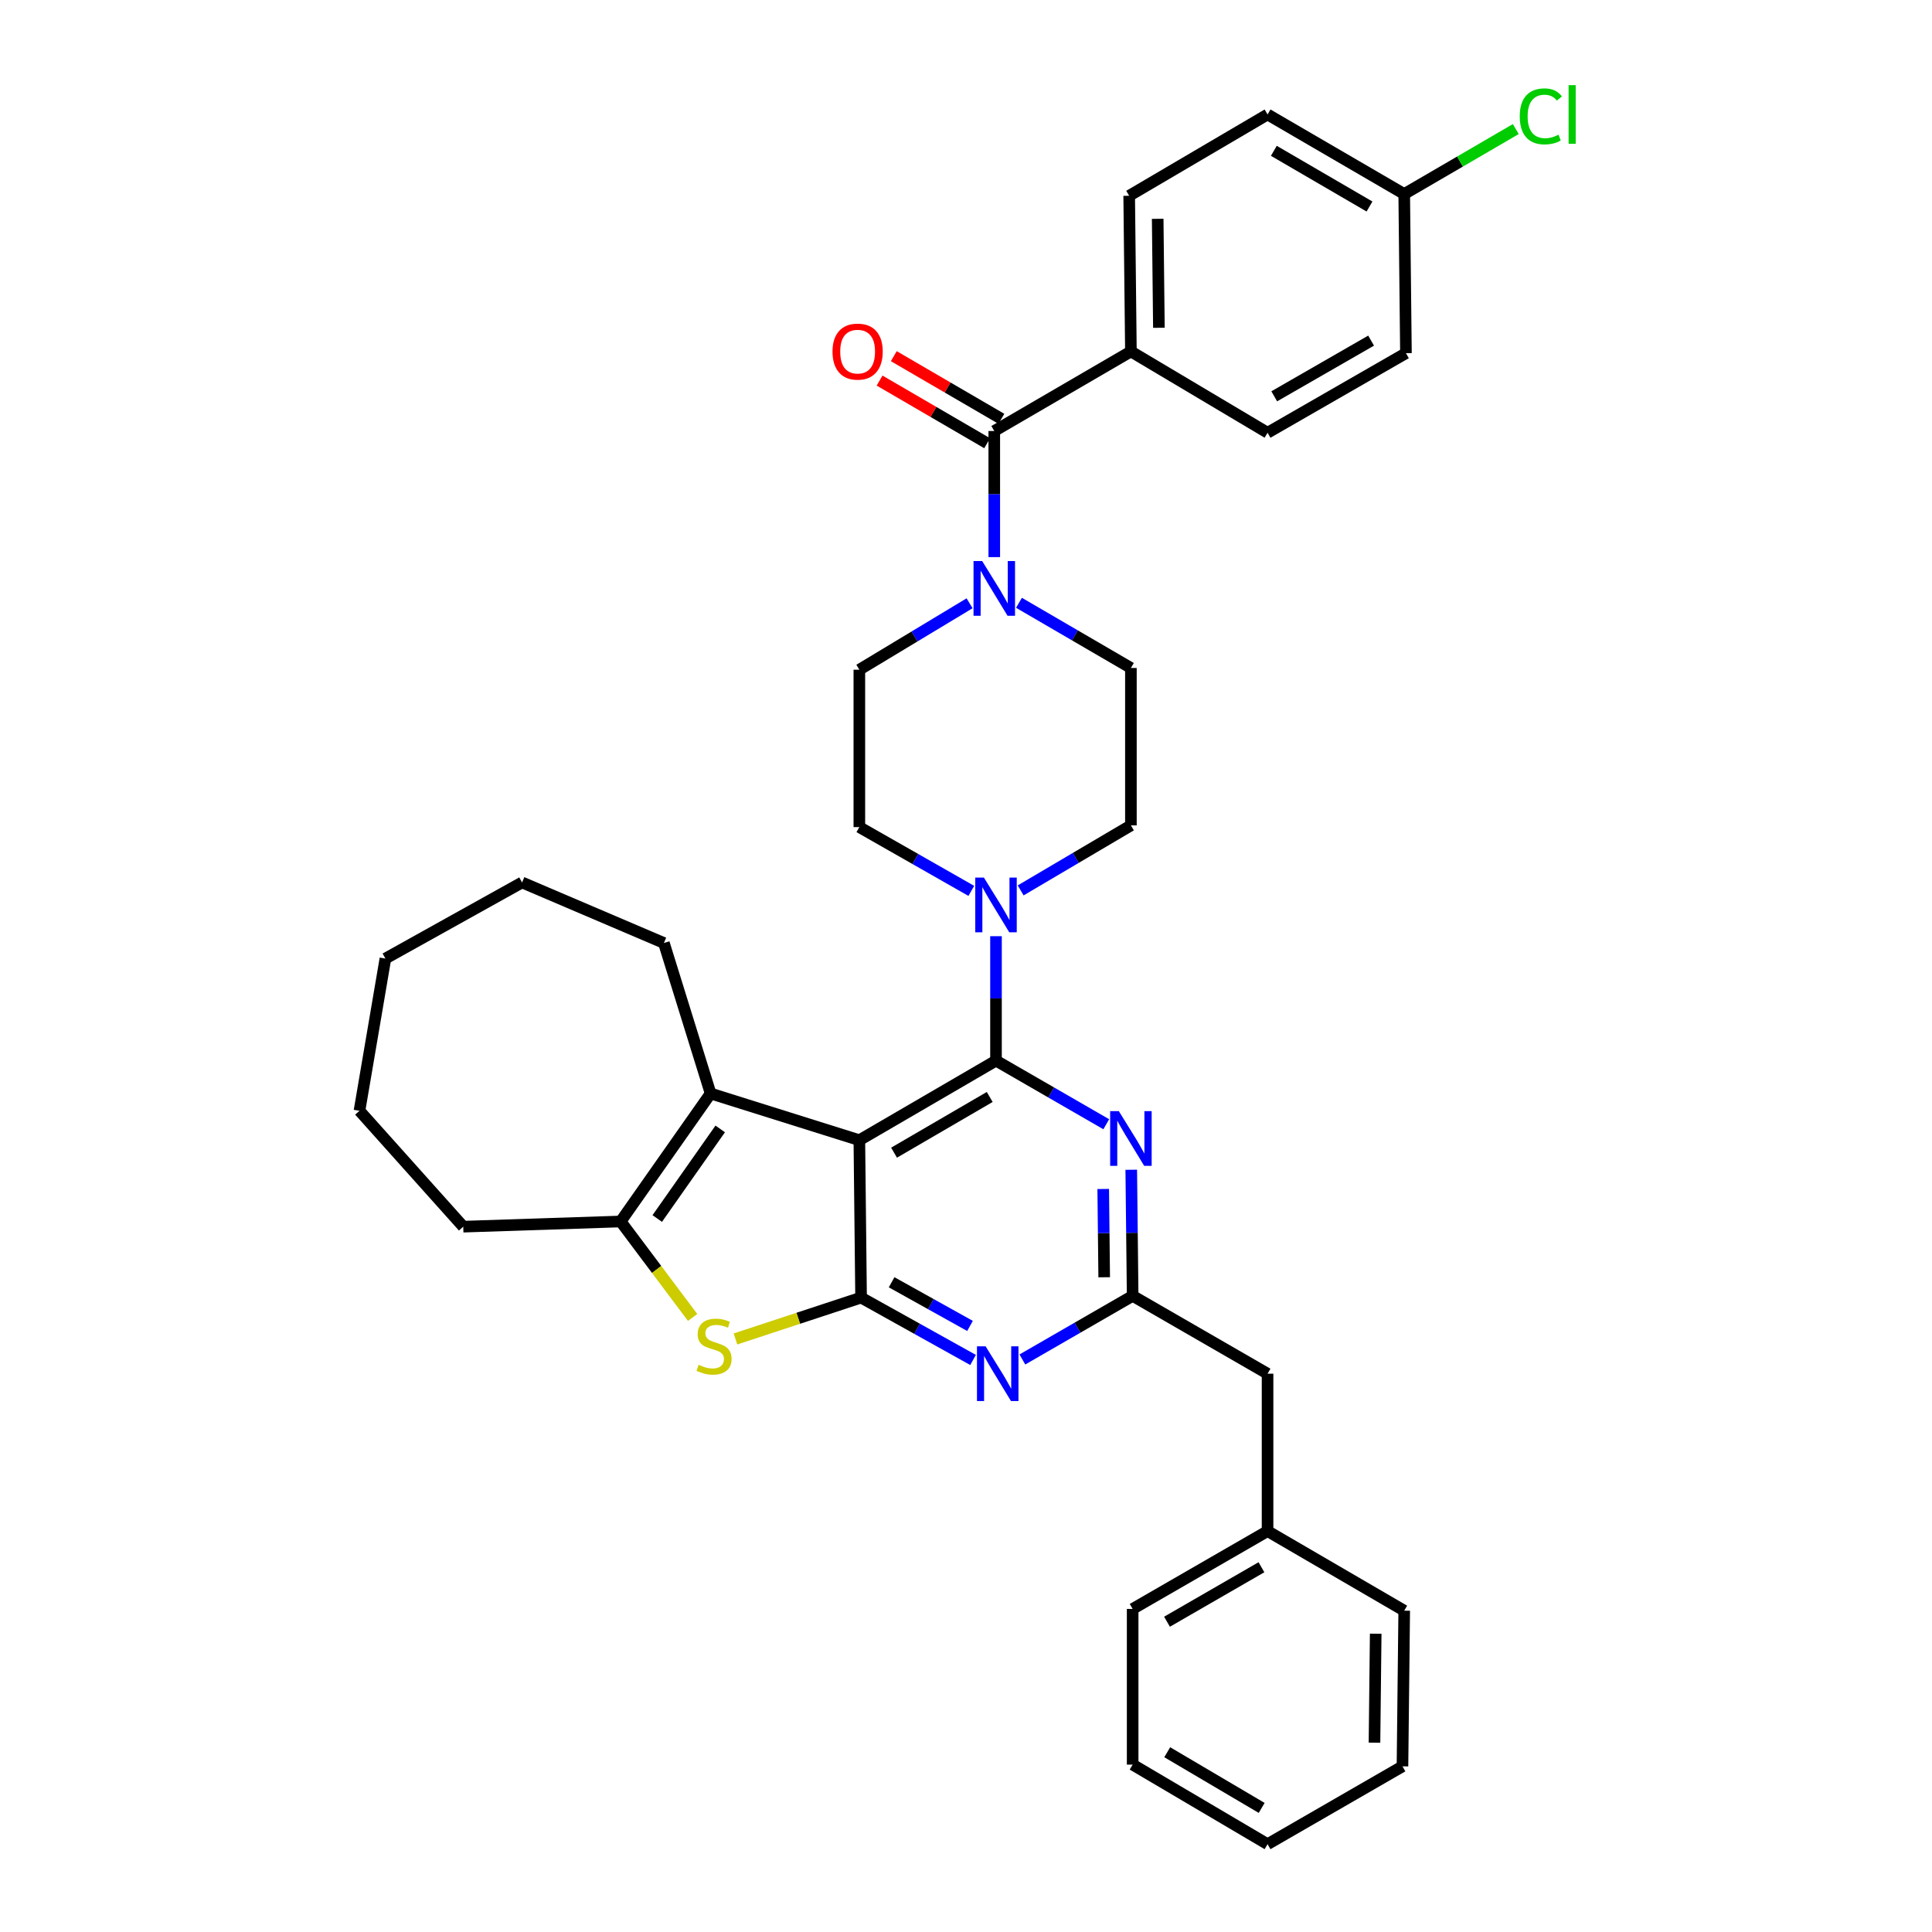 <?xml version='1.0' encoding='iso-8859-1'?>
<svg version='1.1' baseProfile='full'
              xmlns='http://www.w3.org/2000/svg'
                      xmlns:rdkit='http://www.rdkit.org/xml'
                      xmlns:xlink='http://www.w3.org/1999/xlink'
                  xml:space='preserve'
width='1000px' height='1000px' viewBox='0 0 1000 1000'>
<!-- END OF HEADER -->
<rect style='opacity:1.0;fill:#FFFFFF;stroke:none' width='1000' height='1000' x='0' y='0'> </rect>
<path class='bond-0' d='M 501.856,312.259 L 473.326,329.45' style='fill:none;fill-rule:evenodd;stroke:#0000FF;stroke-width:6px;stroke-linecap:butt;stroke-linejoin:miter;stroke-opacity:1' />
<path class='bond-0' d='M 473.326,329.45 L 444.797,346.642' style='fill:none;fill-rule:evenodd;stroke:#000000;stroke-width:6px;stroke-linecap:butt;stroke-linejoin:miter;stroke-opacity:1' />
<path class='bond-1' d='M 514.634,288.362 L 514.634,255.726' style='fill:none;fill-rule:evenodd;stroke:#0000FF;stroke-width:6px;stroke-linecap:butt;stroke-linejoin:miter;stroke-opacity:1' />
<path class='bond-1' d='M 514.634,255.726 L 514.634,223.09' style='fill:none;fill-rule:evenodd;stroke:#000000;stroke-width:6px;stroke-linecap:butt;stroke-linejoin:miter;stroke-opacity:1' />
<path class='bond-2' d='M 527.42,312.006 L 556.389,328.877' style='fill:none;fill-rule:evenodd;stroke:#0000FF;stroke-width:6px;stroke-linecap:butt;stroke-linejoin:miter;stroke-opacity:1' />
<path class='bond-2' d='M 556.389,328.877 L 585.357,345.748' style='fill:none;fill-rule:evenodd;stroke:#000000;stroke-width:6px;stroke-linecap:butt;stroke-linejoin:miter;stroke-opacity:1' />
<path class='bond-3' d='M 585.357,181.909 L 584.463,101.334' style='fill:none;fill-rule:evenodd;stroke:#000000;stroke-width:6px;stroke-linecap:butt;stroke-linejoin:miter;stroke-opacity:1' />
<path class='bond-3' d='M 599.842,169.661 L 599.217,113.258' style='fill:none;fill-rule:evenodd;stroke:#000000;stroke-width:6px;stroke-linecap:butt;stroke-linejoin:miter;stroke-opacity:1' />
<path class='bond-4' d='M 585.357,181.909 L 656.087,223.984' style='fill:none;fill-rule:evenodd;stroke:#000000;stroke-width:6px;stroke-linecap:butt;stroke-linejoin:miter;stroke-opacity:1' />
<path class='bond-5' d='M 585.357,181.909 L 514.634,223.09' style='fill:none;fill-rule:evenodd;stroke:#000000;stroke-width:6px;stroke-linecap:butt;stroke-linejoin:miter;stroke-opacity:1' />
<path class='bond-6' d='M 518.312,216.773 L 490.47,200.562' style='fill:none;fill-rule:evenodd;stroke:#000000;stroke-width:6px;stroke-linecap:butt;stroke-linejoin:miter;stroke-opacity:1' />
<path class='bond-6' d='M 490.47,200.562 L 462.628,184.352' style='fill:none;fill-rule:evenodd;stroke:#FF0000;stroke-width:6px;stroke-linecap:butt;stroke-linejoin:miter;stroke-opacity:1' />
<path class='bond-6' d='M 510.956,229.408 L 483.114,213.197' style='fill:none;fill-rule:evenodd;stroke:#000000;stroke-width:6px;stroke-linecap:butt;stroke-linejoin:miter;stroke-opacity:1' />
<path class='bond-6' d='M 483.114,213.197 L 455.271,196.987' style='fill:none;fill-rule:evenodd;stroke:#FF0000;stroke-width:6px;stroke-linecap:butt;stroke-linejoin:miter;stroke-opacity:1' />
<path class='bond-7' d='M 584.463,101.334 L 656.087,59.251' style='fill:none;fill-rule:evenodd;stroke:#000000;stroke-width:6px;stroke-linecap:butt;stroke-linejoin:miter;stroke-opacity:1' />
<path class='bond-8' d='M 656.087,223.984 L 727.712,182.803' style='fill:none;fill-rule:evenodd;stroke:#000000;stroke-width:6px;stroke-linecap:butt;stroke-linejoin:miter;stroke-opacity:1' />
<path class='bond-8' d='M 659.544,205.132 L 709.681,176.305' style='fill:none;fill-rule:evenodd;stroke:#000000;stroke-width:6px;stroke-linecap:butt;stroke-linejoin:miter;stroke-opacity:1' />
<path class='bond-9' d='M 528.294,460.869 L 556.826,444.043' style='fill:none;fill-rule:evenodd;stroke:#0000FF;stroke-width:6px;stroke-linecap:butt;stroke-linejoin:miter;stroke-opacity:1' />
<path class='bond-9' d='M 556.826,444.043 L 585.357,427.217' style='fill:none;fill-rule:evenodd;stroke:#000000;stroke-width:6px;stroke-linecap:butt;stroke-linejoin:miter;stroke-opacity:1' />
<path class='bond-10' d='M 515.528,484.572 L 515.528,516.777' style='fill:none;fill-rule:evenodd;stroke:#0000FF;stroke-width:6px;stroke-linecap:butt;stroke-linejoin:miter;stroke-opacity:1' />
<path class='bond-10' d='M 515.528,516.777 L 515.528,548.981' style='fill:none;fill-rule:evenodd;stroke:#000000;stroke-width:6px;stroke-linecap:butt;stroke-linejoin:miter;stroke-opacity:1' />
<path class='bond-11' d='M 502.753,461.121 L 473.775,444.616' style='fill:none;fill-rule:evenodd;stroke:#0000FF;stroke-width:6px;stroke-linecap:butt;stroke-linejoin:miter;stroke-opacity:1' />
<path class='bond-11' d='M 473.775,444.616 L 444.797,428.11' style='fill:none;fill-rule:evenodd;stroke:#000000;stroke-width:6px;stroke-linecap:butt;stroke-linejoin:miter;stroke-opacity:1' />
<path class='bond-12' d='M 444.797,346.642 L 444.797,428.11' style='fill:none;fill-rule:evenodd;stroke:#000000;stroke-width:6px;stroke-linecap:butt;stroke-linejoin:miter;stroke-opacity:1' />
<path class='bond-13' d='M 503.657,703.916 L 474.674,687.773' style='fill:none;fill-rule:evenodd;stroke:#0000FF;stroke-width:6px;stroke-linecap:butt;stroke-linejoin:miter;stroke-opacity:1' />
<path class='bond-13' d='M 474.674,687.773 L 445.69,671.631' style='fill:none;fill-rule:evenodd;stroke:#000000;stroke-width:6px;stroke-linecap:butt;stroke-linejoin:miter;stroke-opacity:1' />
<path class='bond-13' d='M 502.076,686.3 L 481.788,675' style='fill:none;fill-rule:evenodd;stroke:#0000FF;stroke-width:6px;stroke-linecap:butt;stroke-linejoin:miter;stroke-opacity:1' />
<path class='bond-13' d='M 481.788,675 L 461.499,663.701' style='fill:none;fill-rule:evenodd;stroke:#000000;stroke-width:6px;stroke-linecap:butt;stroke-linejoin:miter;stroke-opacity:1' />
<path class='bond-14' d='M 529.177,703.666 L 557.718,687.202' style='fill:none;fill-rule:evenodd;stroke:#0000FF;stroke-width:6px;stroke-linecap:butt;stroke-linejoin:miter;stroke-opacity:1' />
<path class='bond-14' d='M 557.718,687.202 L 586.258,670.737' style='fill:none;fill-rule:evenodd;stroke:#000000;stroke-width:6px;stroke-linecap:butt;stroke-linejoin:miter;stroke-opacity:1' />
<path class='bond-15' d='M 586.258,670.737 L 656.087,711.025' style='fill:none;fill-rule:evenodd;stroke:#000000;stroke-width:6px;stroke-linecap:butt;stroke-linejoin:miter;stroke-opacity:1' />
<path class='bond-16' d='M 586.258,670.737 L 585.897,638.101' style='fill:none;fill-rule:evenodd;stroke:#000000;stroke-width:6px;stroke-linecap:butt;stroke-linejoin:miter;stroke-opacity:1' />
<path class='bond-16' d='M 585.897,638.101 L 585.536,605.466' style='fill:none;fill-rule:evenodd;stroke:#0000FF;stroke-width:6px;stroke-linecap:butt;stroke-linejoin:miter;stroke-opacity:1' />
<path class='bond-16' d='M 571.53,661.108 L 571.278,638.263' style='fill:none;fill-rule:evenodd;stroke:#000000;stroke-width:6px;stroke-linecap:butt;stroke-linejoin:miter;stroke-opacity:1' />
<path class='bond-16' d='M 571.278,638.263 L 571.025,615.418' style='fill:none;fill-rule:evenodd;stroke:#0000FF;stroke-width:6px;stroke-linecap:butt;stroke-linejoin:miter;stroke-opacity:1' />
<path class='bond-17' d='M 572.601,581.909 L 544.065,565.445' style='fill:none;fill-rule:evenodd;stroke:#0000FF;stroke-width:6px;stroke-linecap:butt;stroke-linejoin:miter;stroke-opacity:1' />
<path class='bond-17' d='M 544.065,565.445 L 515.528,548.981' style='fill:none;fill-rule:evenodd;stroke:#000000;stroke-width:6px;stroke-linecap:butt;stroke-linejoin:miter;stroke-opacity:1' />
<path class='bond-18' d='M 515.528,548.981 L 444.797,590.162' style='fill:none;fill-rule:evenodd;stroke:#000000;stroke-width:6px;stroke-linecap:butt;stroke-linejoin:miter;stroke-opacity:1' />
<path class='bond-18' d='M 512.274,567.793 L 462.763,596.62' style='fill:none;fill-rule:evenodd;stroke:#000000;stroke-width:6px;stroke-linecap:butt;stroke-linejoin:miter;stroke-opacity:1' />
<path class='bond-19' d='M 445.69,671.631 L 444.797,590.162' style='fill:none;fill-rule:evenodd;stroke:#000000;stroke-width:6px;stroke-linecap:butt;stroke-linejoin:miter;stroke-opacity:1' />
<path class='bond-20' d='M 445.69,671.631 L 413.182,682.339' style='fill:none;fill-rule:evenodd;stroke:#000000;stroke-width:6px;stroke-linecap:butt;stroke-linejoin:miter;stroke-opacity:1' />
<path class='bond-20' d='M 413.182,682.339 L 380.674,693.046' style='fill:none;fill-rule:evenodd;stroke:#CCCC00;stroke-width:6px;stroke-linecap:butt;stroke-linejoin:miter;stroke-opacity:1' />
<path class='bond-21' d='M 444.797,590.162 L 367.804,565.99' style='fill:none;fill-rule:evenodd;stroke:#000000;stroke-width:6px;stroke-linecap:butt;stroke-linejoin:miter;stroke-opacity:1' />
<path class='bond-22' d='M 367.804,565.99 L 343.631,488.095' style='fill:none;fill-rule:evenodd;stroke:#000000;stroke-width:6px;stroke-linecap:butt;stroke-linejoin:miter;stroke-opacity:1' />
<path class='bond-23' d='M 367.804,565.99 L 321.246,632.237' style='fill:none;fill-rule:evenodd;stroke:#000000;stroke-width:6px;stroke-linecap:butt;stroke-linejoin:miter;stroke-opacity:1' />
<path class='bond-23' d='M 372.782,584.333 L 340.191,630.706' style='fill:none;fill-rule:evenodd;stroke:#000000;stroke-width:6px;stroke-linecap:butt;stroke-linejoin:miter;stroke-opacity:1' />
<path class='bond-24' d='M 321.246,632.237 L 339.871,657.07' style='fill:none;fill-rule:evenodd;stroke:#000000;stroke-width:6px;stroke-linecap:butt;stroke-linejoin:miter;stroke-opacity:1' />
<path class='bond-24' d='M 339.871,657.07 L 358.496,681.904' style='fill:none;fill-rule:evenodd;stroke:#CCCC00;stroke-width:6px;stroke-linecap:butt;stroke-linejoin:miter;stroke-opacity:1' />
<path class='bond-25' d='M 321.246,632.237 L 239.777,634.925' style='fill:none;fill-rule:evenodd;stroke:#000000;stroke-width:6px;stroke-linecap:butt;stroke-linejoin:miter;stroke-opacity:1' />
<path class='bond-26' d='M 586.258,913.364 L 656.087,954.545' style='fill:none;fill-rule:evenodd;stroke:#000000;stroke-width:6px;stroke-linecap:butt;stroke-linejoin:miter;stroke-opacity:1' />
<path class='bond-26' d='M 604.16,906.948 L 653.04,935.775' style='fill:none;fill-rule:evenodd;stroke:#000000;stroke-width:6px;stroke-linecap:butt;stroke-linejoin:miter;stroke-opacity:1' />
<path class='bond-27' d='M 586.258,913.364 L 586.258,832.781' style='fill:none;fill-rule:evenodd;stroke:#000000;stroke-width:6px;stroke-linecap:butt;stroke-linejoin:miter;stroke-opacity:1' />
<path class='bond-28' d='M 656.087,954.545 L 725.917,914.258' style='fill:none;fill-rule:evenodd;stroke:#000000;stroke-width:6px;stroke-linecap:butt;stroke-linejoin:miter;stroke-opacity:1' />
<path class='bond-29' d='M 725.917,914.258 L 726.818,833.683' style='fill:none;fill-rule:evenodd;stroke:#000000;stroke-width:6px;stroke-linecap:butt;stroke-linejoin:miter;stroke-opacity:1' />
<path class='bond-29' d='M 711.432,902.008 L 712.063,845.605' style='fill:none;fill-rule:evenodd;stroke:#000000;stroke-width:6px;stroke-linecap:butt;stroke-linejoin:miter;stroke-opacity:1' />
<path class='bond-30' d='M 270.22,456.758 L 343.631,488.095' style='fill:none;fill-rule:evenodd;stroke:#000000;stroke-width:6px;stroke-linecap:butt;stroke-linejoin:miter;stroke-opacity:1' />
<path class='bond-31' d='M 270.22,456.758 L 199.489,496.152' style='fill:none;fill-rule:evenodd;stroke:#000000;stroke-width:6px;stroke-linecap:butt;stroke-linejoin:miter;stroke-opacity:1' />
<path class='bond-32' d='M 199.489,496.152 L 186.063,574.941' style='fill:none;fill-rule:evenodd;stroke:#000000;stroke-width:6px;stroke-linecap:butt;stroke-linejoin:miter;stroke-opacity:1' />
<path class='bond-33' d='M 186.063,574.941 L 239.777,634.925' style='fill:none;fill-rule:evenodd;stroke:#000000;stroke-width:6px;stroke-linecap:butt;stroke-linejoin:miter;stroke-opacity:1' />
<path class='bond-34' d='M 726.818,833.683 L 656.087,792.494' style='fill:none;fill-rule:evenodd;stroke:#000000;stroke-width:6px;stroke-linecap:butt;stroke-linejoin:miter;stroke-opacity:1' />
<path class='bond-35' d='M 656.087,792.494 L 586.258,832.781' style='fill:none;fill-rule:evenodd;stroke:#000000;stroke-width:6px;stroke-linecap:butt;stroke-linejoin:miter;stroke-opacity:1' />
<path class='bond-35' d='M 652.92,811.201 L 604.039,839.402' style='fill:none;fill-rule:evenodd;stroke:#000000;stroke-width:6px;stroke-linecap:butt;stroke-linejoin:miter;stroke-opacity:1' />
<path class='bond-36' d='M 656.087,792.494 L 656.087,711.025' style='fill:none;fill-rule:evenodd;stroke:#000000;stroke-width:6px;stroke-linecap:butt;stroke-linejoin:miter;stroke-opacity:1' />
<path class='bond-37' d='M 585.357,427.217 L 585.357,345.748' style='fill:none;fill-rule:evenodd;stroke:#000000;stroke-width:6px;stroke-linecap:butt;stroke-linejoin:miter;stroke-opacity:1' />
<path class='bond-38' d='M 726.818,100.432 L 727.712,182.803' style='fill:none;fill-rule:evenodd;stroke:#000000;stroke-width:6px;stroke-linecap:butt;stroke-linejoin:miter;stroke-opacity:1' />
<path class='bond-39' d='M 726.818,100.432 L 755.696,83.617' style='fill:none;fill-rule:evenodd;stroke:#000000;stroke-width:6px;stroke-linecap:butt;stroke-linejoin:miter;stroke-opacity:1' />
<path class='bond-39' d='M 755.696,83.617 L 784.575,66.801' style='fill:none;fill-rule:evenodd;stroke:#00CC00;stroke-width:6px;stroke-linecap:butt;stroke-linejoin:miter;stroke-opacity:1' />
<path class='bond-40' d='M 726.818,100.432 L 656.087,59.251' style='fill:none;fill-rule:evenodd;stroke:#000000;stroke-width:6px;stroke-linecap:butt;stroke-linejoin:miter;stroke-opacity:1' />
<path class='bond-40' d='M 708.852,106.89 L 659.341,78.064' style='fill:none;fill-rule:evenodd;stroke:#000000;stroke-width:6px;stroke-linecap:butt;stroke-linejoin:miter;stroke-opacity:1' />
<path  class='atom-0' d='M 508.374 290.399
L 517.654 305.399
Q 518.574 306.879, 520.054 309.559
Q 521.534 312.239, 521.614 312.399
L 521.614 290.399
L 525.374 290.399
L 525.374 318.719
L 521.494 318.719
L 511.534 302.319
Q 510.374 300.399, 509.134 298.199
Q 507.934 295.999, 507.574 295.319
L 507.574 318.719
L 503.894 318.719
L 503.894 290.399
L 508.374 290.399
' fill='#0000FF'/>
<path  class='atom-3' d='M 430.903 181.989
Q 430.903 175.189, 434.263 171.389
Q 437.623 167.589, 443.903 167.589
Q 450.183 167.589, 453.543 171.389
Q 456.903 175.189, 456.903 181.989
Q 456.903 188.869, 453.503 192.789
Q 450.103 196.669, 443.903 196.669
Q 437.663 196.669, 434.263 192.789
Q 430.903 188.909, 430.903 181.989
M 443.903 193.469
Q 448.223 193.469, 450.543 190.589
Q 452.903 187.669, 452.903 181.989
Q 452.903 176.429, 450.543 173.629
Q 448.223 170.789, 443.903 170.789
Q 439.583 170.789, 437.223 173.589
Q 434.903 176.389, 434.903 181.989
Q 434.903 187.709, 437.223 190.589
Q 439.583 193.469, 443.903 193.469
' fill='#FF0000'/>
<path  class='atom-6' d='M 509.268 454.238
L 518.548 469.238
Q 519.468 470.718, 520.948 473.398
Q 522.428 476.078, 522.508 476.238
L 522.508 454.238
L 526.268 454.238
L 526.268 482.558
L 522.388 482.558
L 512.428 466.158
Q 511.268 464.238, 510.028 462.038
Q 508.828 459.838, 508.468 459.158
L 508.468 482.558
L 504.788 482.558
L 504.788 454.238
L 509.268 454.238
' fill='#0000FF'/>
<path  class='atom-8' d='M 510.161 696.865
L 519.441 711.865
Q 520.361 713.345, 521.841 716.025
Q 523.321 718.705, 523.401 718.865
L 523.401 696.865
L 527.161 696.865
L 527.161 725.185
L 523.281 725.185
L 513.321 708.785
Q 512.161 706.865, 510.921 704.665
Q 509.721 702.465, 509.361 701.785
L 509.361 725.185
L 505.681 725.185
L 505.681 696.865
L 510.161 696.865
' fill='#0000FF'/>
<path  class='atom-10' d='M 579.097 575.109
L 588.377 590.109
Q 589.297 591.589, 590.777 594.269
Q 592.257 596.949, 592.337 597.109
L 592.337 575.109
L 596.097 575.109
L 596.097 603.429
L 592.217 603.429
L 582.257 587.029
Q 581.097 585.109, 579.857 582.909
Q 578.657 580.709, 578.297 580.029
L 578.297 603.429
L 574.617 603.429
L 574.617 575.109
L 579.097 575.109
' fill='#0000FF'/>
<path  class='atom-16' d='M 361.591 706.417
Q 361.911 706.537, 363.231 707.097
Q 364.551 707.657, 365.991 708.017
Q 367.471 708.337, 368.911 708.337
Q 371.591 708.337, 373.151 707.057
Q 374.711 705.737, 374.711 703.457
Q 374.711 701.897, 373.911 700.937
Q 373.151 699.977, 371.951 699.457
Q 370.751 698.937, 368.751 698.337
Q 366.231 697.577, 364.711 696.857
Q 363.231 696.137, 362.151 694.617
Q 361.111 693.097, 361.111 690.537
Q 361.111 686.977, 363.511 684.777
Q 365.951 682.577, 370.751 682.577
Q 374.031 682.577, 377.751 684.137
L 376.831 687.217
Q 373.431 685.817, 370.871 685.817
Q 368.111 685.817, 366.591 686.977
Q 365.071 688.097, 365.111 690.057
Q 365.111 691.577, 365.871 692.497
Q 366.671 693.417, 367.791 693.937
Q 368.951 694.457, 370.871 695.057
Q 373.431 695.857, 374.951 696.657
Q 376.471 697.457, 377.551 699.097
Q 378.671 700.697, 378.671 703.457
Q 378.671 707.377, 376.031 709.497
Q 373.431 711.577, 369.071 711.577
Q 366.551 711.577, 364.631 711.017
Q 362.751 710.497, 360.511 709.577
L 361.591 706.417
' fill='#CCCC00'/>
<path  class='atom-35' d='M 786.621 60.231
Q 786.621 53.191, 789.901 49.511
Q 793.221 45.791, 799.501 45.791
Q 805.341 45.791, 808.461 49.911
L 805.821 52.071
Q 803.541 49.071, 799.501 49.071
Q 795.221 49.071, 792.941 51.951
Q 790.701 54.791, 790.701 60.231
Q 790.701 65.831, 793.021 68.711
Q 795.381 71.591, 799.941 71.591
Q 803.061 71.591, 806.701 69.711
L 807.821 72.711
Q 806.341 73.671, 804.101 74.231
Q 801.861 74.791, 799.381 74.791
Q 793.221 74.791, 789.901 71.031
Q 786.621 67.271, 786.621 60.231
' fill='#00CC00'/>
<path  class='atom-35' d='M 811.901 44.071
L 815.581 44.071
L 815.581 74.431
L 811.901 74.431
L 811.901 44.071
' fill='#00CC00'/>
</svg>
